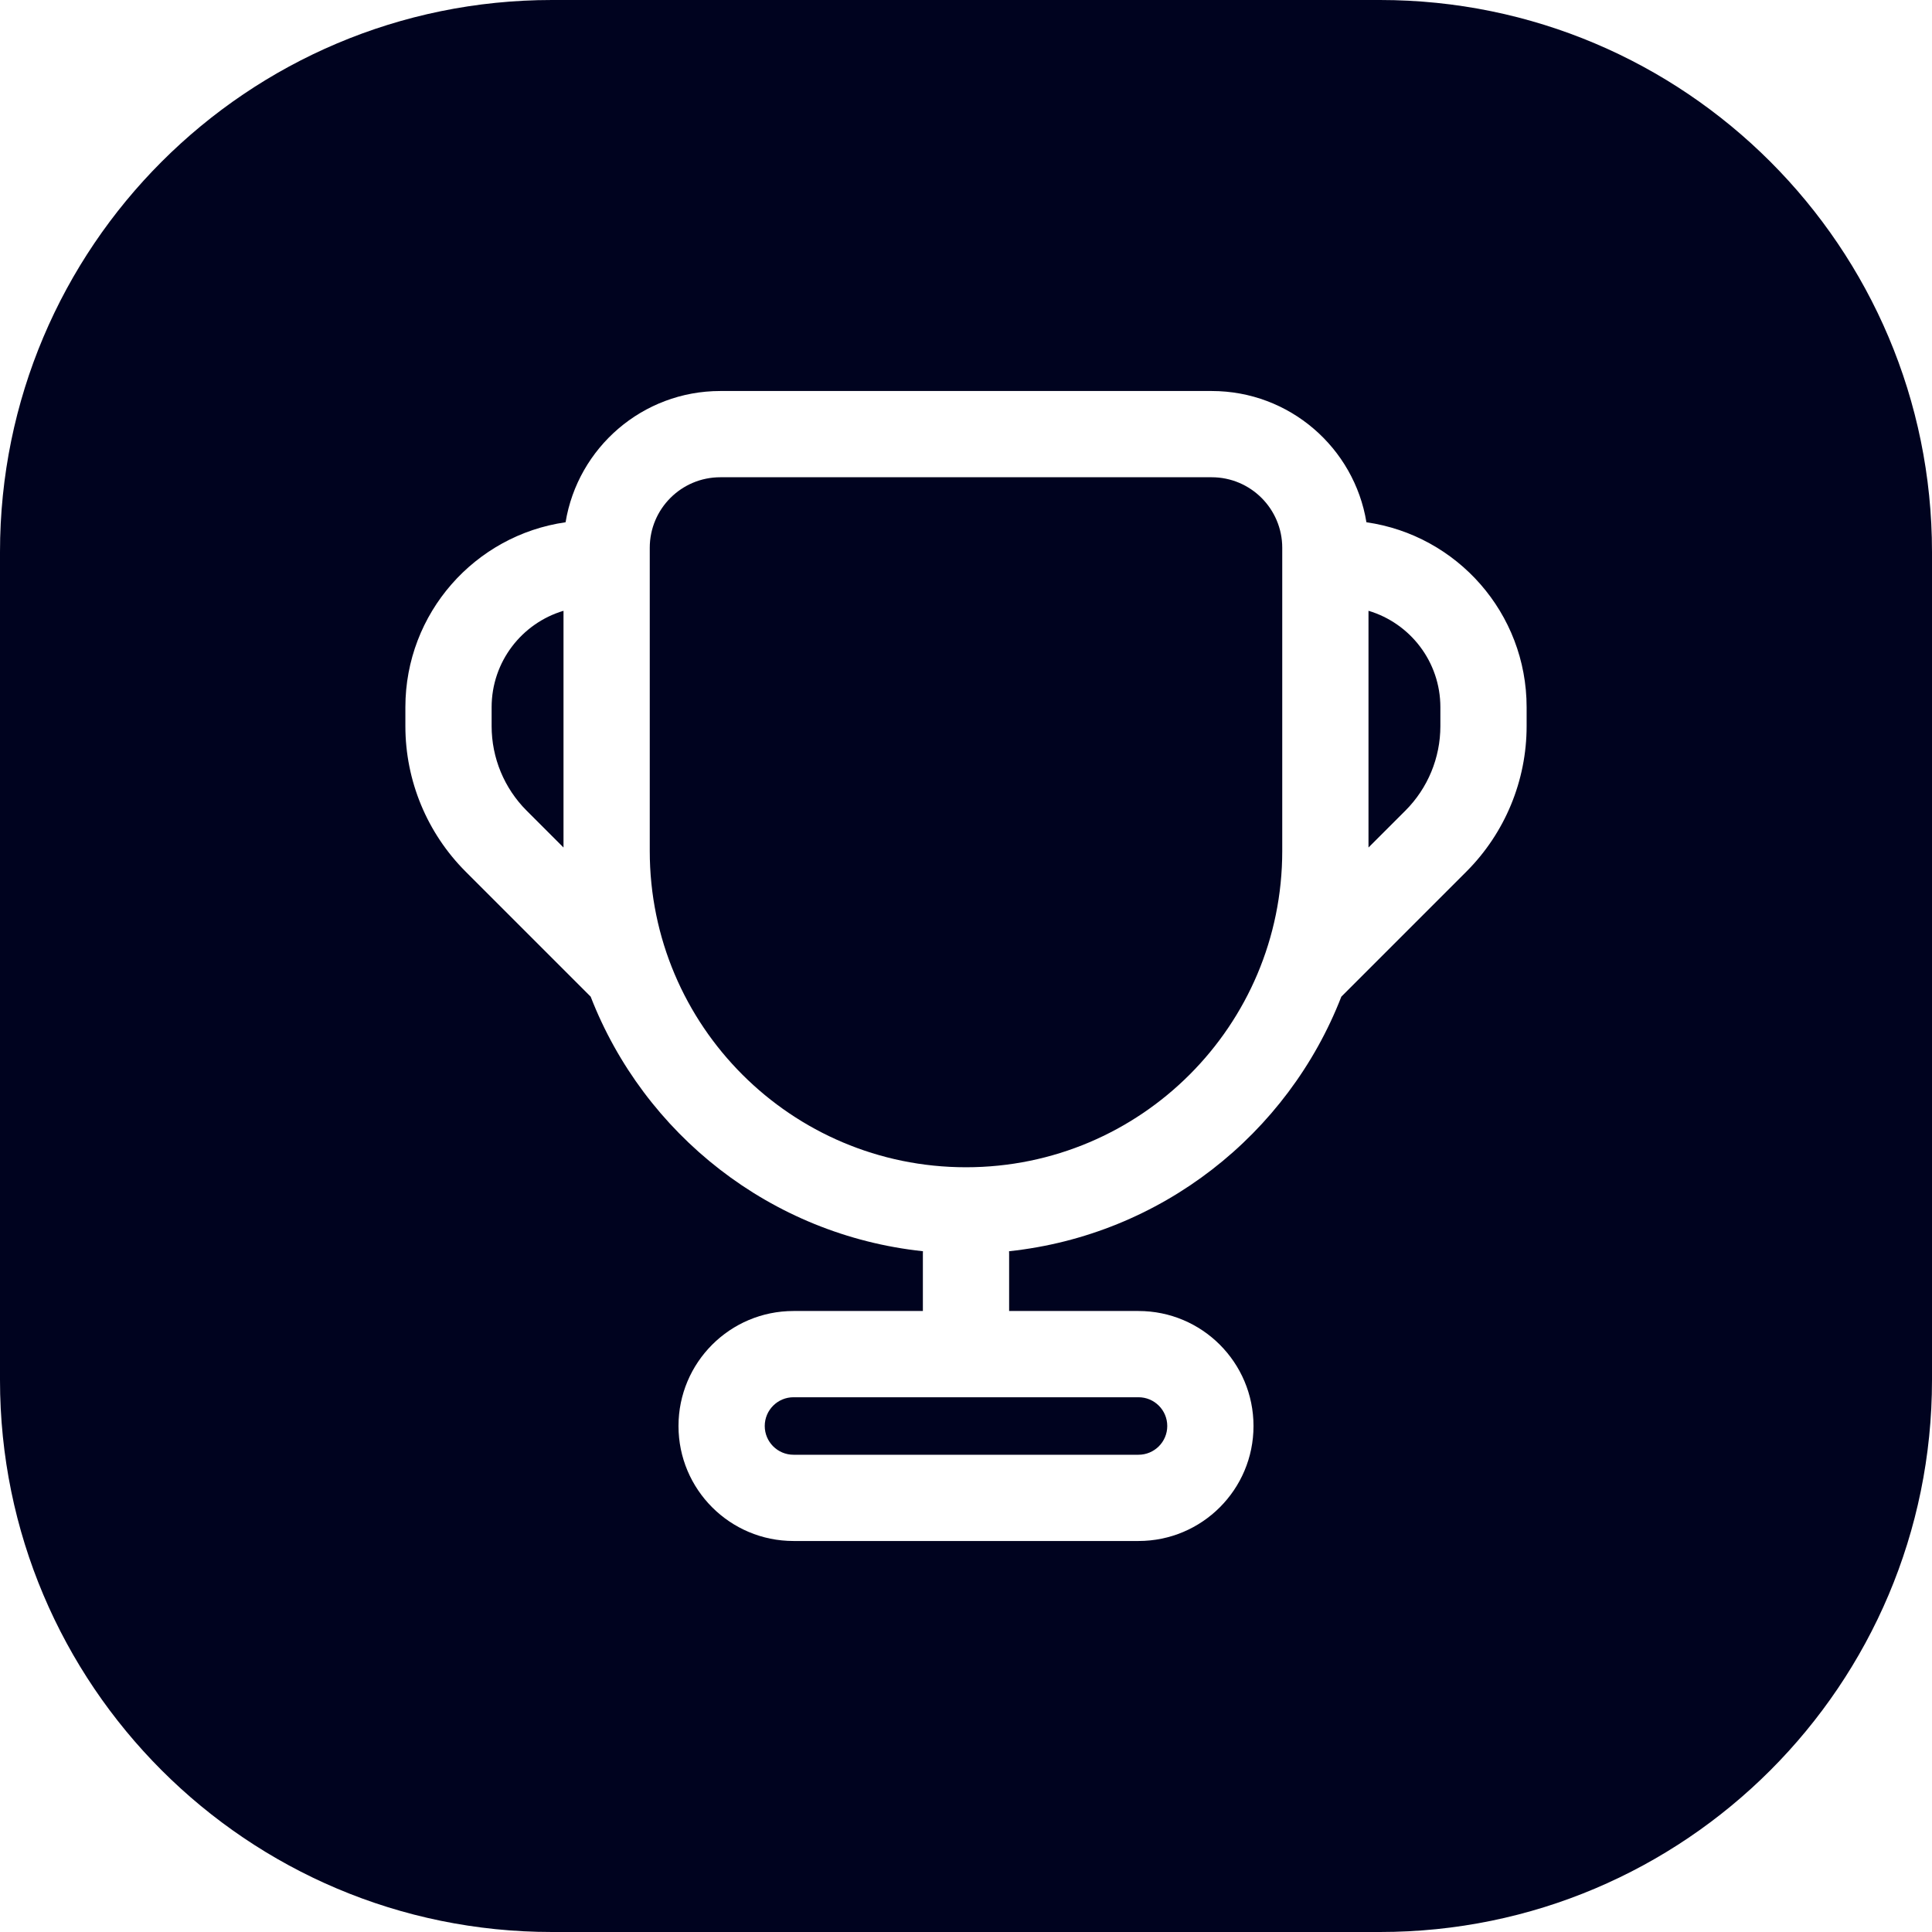 <svg width="112" height="112" viewBox="0 0 112 112" fill="none" xmlns="http://www.w3.org/2000/svg">
<path d="M80 0C97.673 0 112 14.327 112 32V80C112 97.673 97.673 112 80 112H32C14.327 112 7.73159e-07 97.673 0 80V32C0 14.327 14.327 7.73112e-07 32 0H80ZM41.758 22.667C37.242 22.667 33.495 25.96 32.787 30.276C27.537 31.027 23.5 35.542 23.5 41V42.095C23.5 45.258 24.757 48.292 26.994 50.529L34.241 57.776C37.337 65.748 44.687 71.597 53.504 72.535C53.502 72.579 53.5 72.623 53.5 72.667V76H46C42.318 76 39.333 78.985 39.333 82.667C39.333 86.349 42.318 89.333 46 89.333H66C69.682 89.333 72.667 86.349 72.667 82.667C72.667 78.985 69.682 76 66 76H58.5V72.667C58.5 72.623 58.498 72.579 58.496 72.535C67.313 71.597 74.663 65.748 77.759 57.776C77.762 57.773 77.765 57.77 77.768 57.768L85.007 50.529C87.243 48.292 88.5 45.258 88.5 42.095V41C88.5 35.542 84.463 31.027 79.213 30.276C78.505 25.96 74.758 22.667 70.242 22.667H41.758ZM66 81C66.921 81 67.667 81.746 67.667 82.667C67.667 83.587 66.92 84.333 66 84.333H46C45.08 84.333 44.333 83.587 44.333 82.667C44.333 81.746 45.08 81 46 81H66ZM70.242 27.667C72.501 27.667 74.333 29.499 74.333 31.758V49.333C74.333 59.458 66.125 67.667 56 67.667C45.875 67.667 37.667 59.458 37.667 49.333V31.758C37.667 29.498 39.498 27.667 41.758 27.667H70.242ZM32.667 49.131L30.529 46.994C29.23 45.695 28.5 43.932 28.5 42.095V41C28.5 38.358 30.257 36.125 32.667 35.408V49.131ZM79.333 35.408C81.743 36.125 83.5 38.358 83.5 41V42.095C83.5 43.932 82.77 45.695 81.471 46.994L79.333 49.131V35.408Z" fill="#00031F"/>
</svg>
